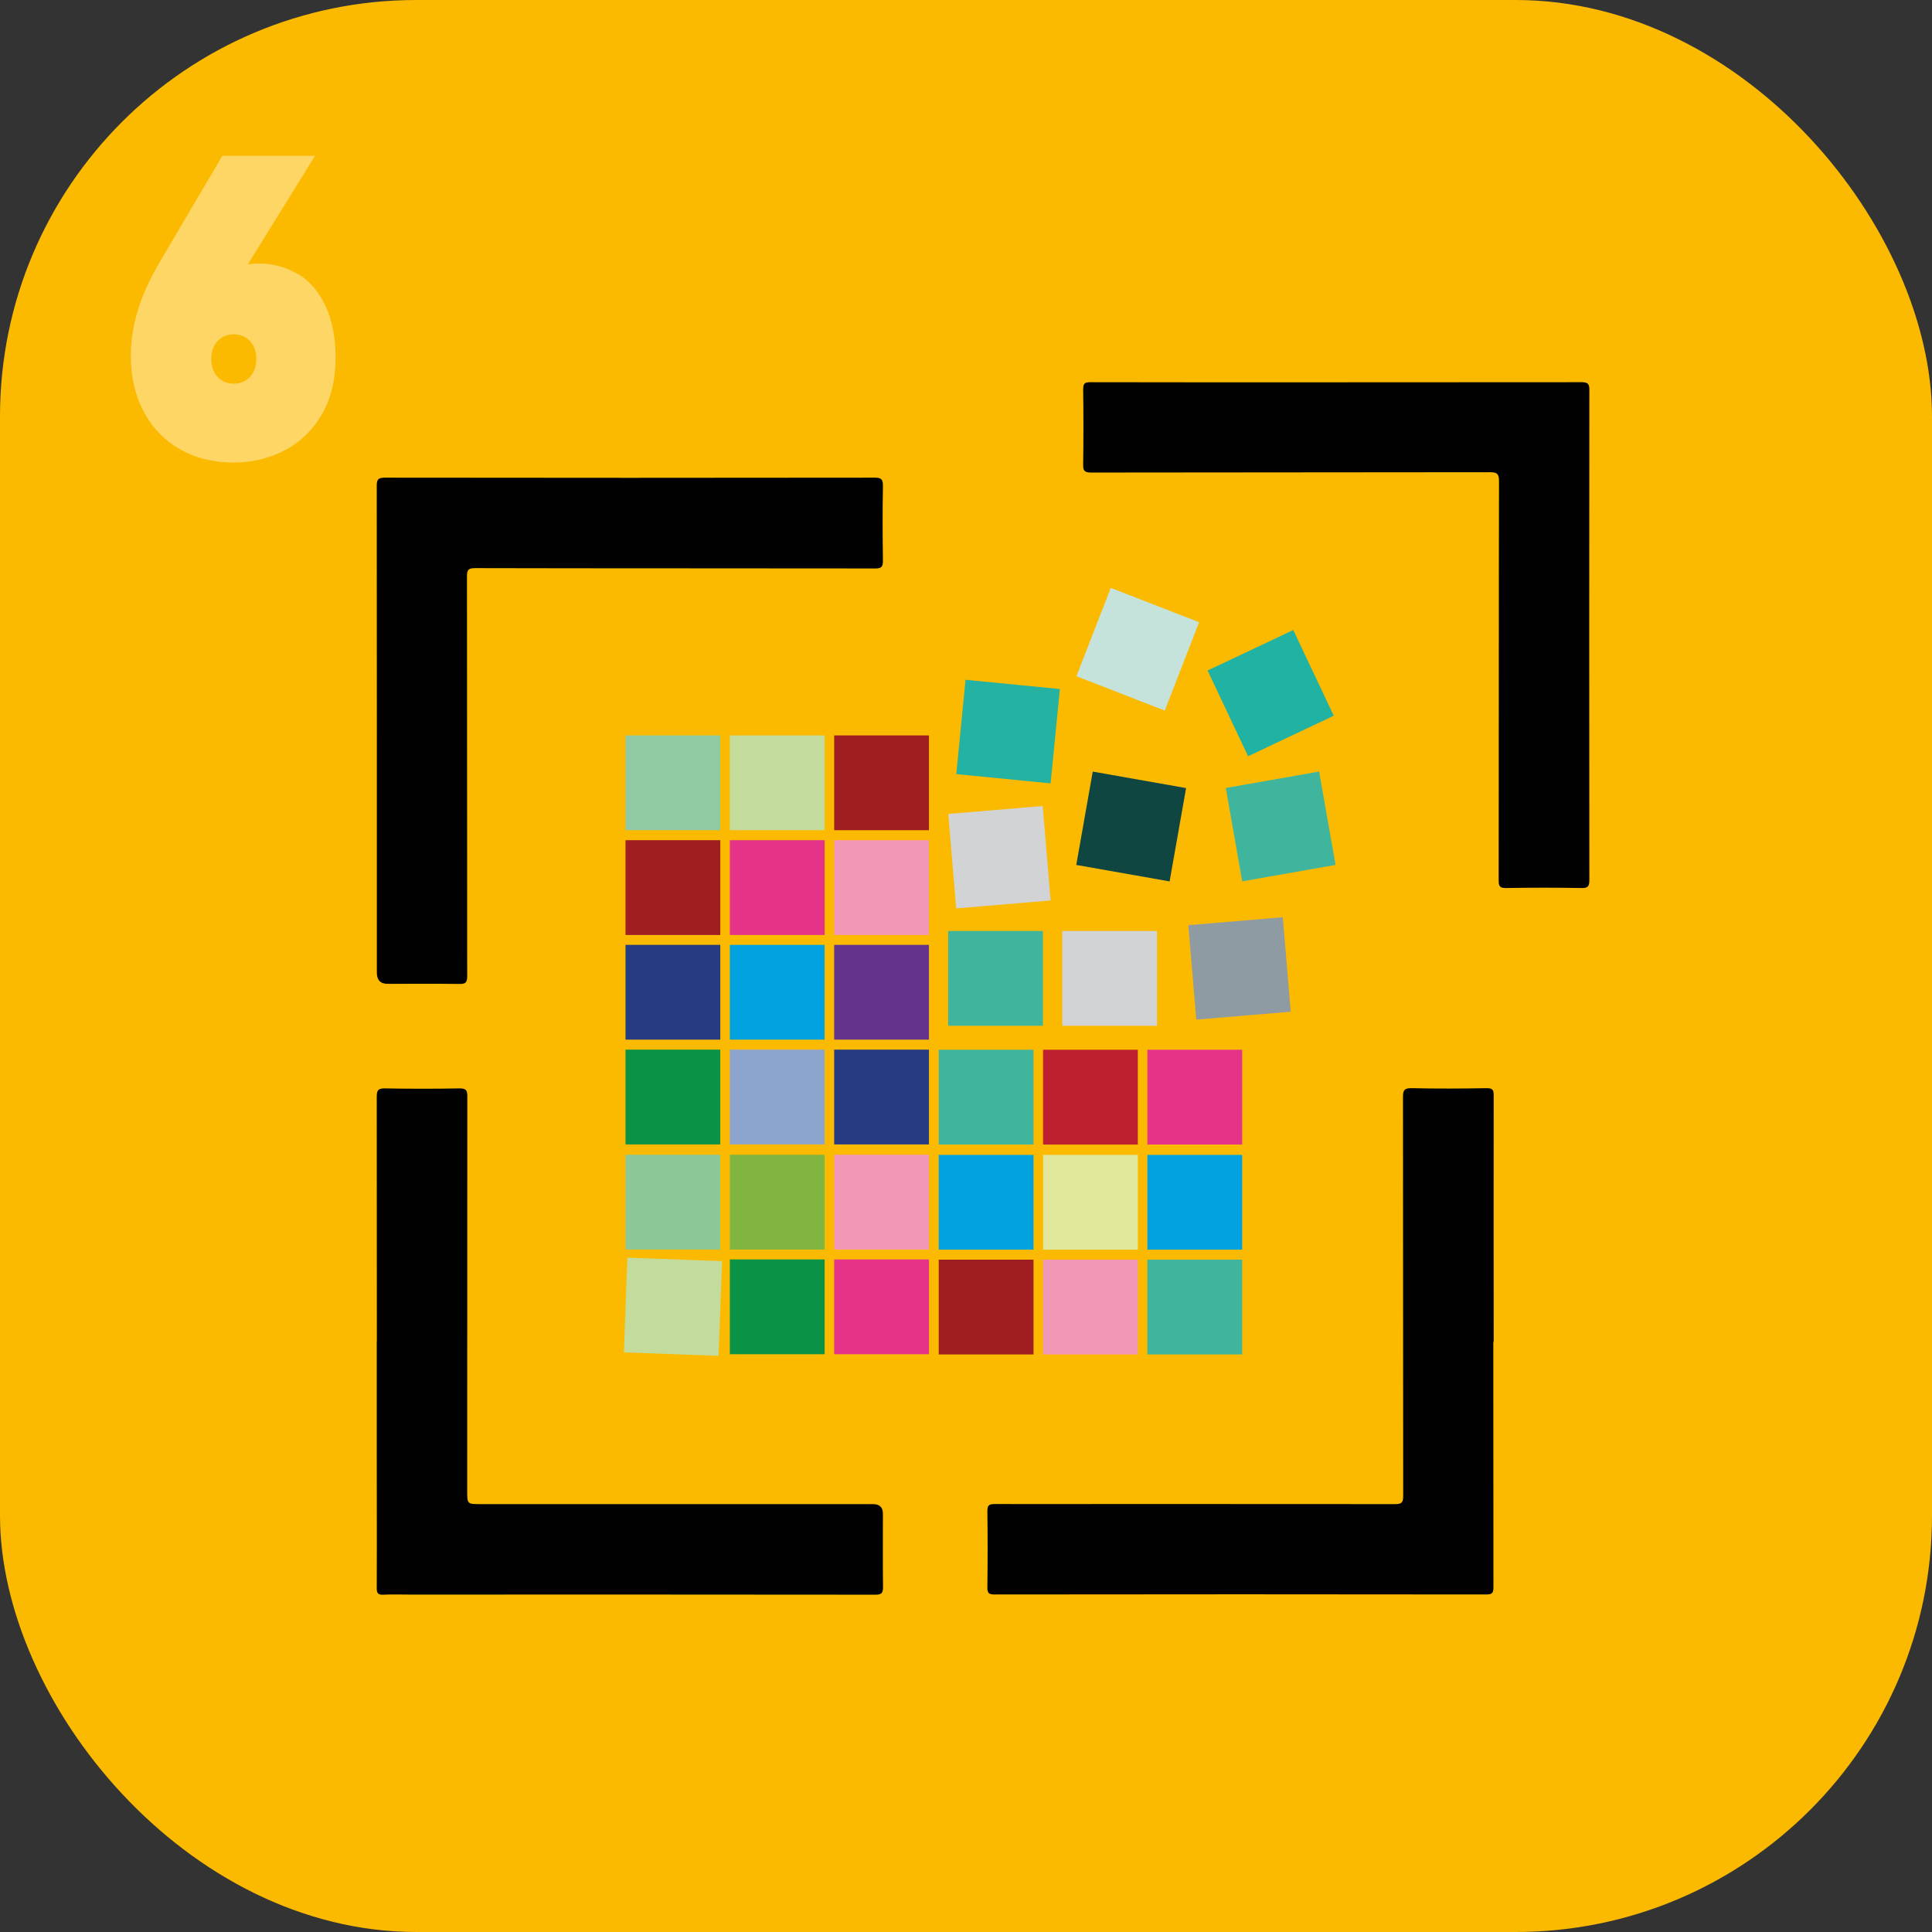 <?xml version="1.0" encoding="UTF-8"?><svg id="uuid-07a9820d-5396-4b3c-9145-dc64c2084820" xmlns="http://www.w3.org/2000/svg" viewBox="0 0 170 170"><rect x="0" y="0" width="170" height="170" fill="#333333" stroke="none"/><defs><style>.uuid-7a9f78bd-7f91-4359-9f5a-ab1935d16927{fill:#c3db9b;}.uuid-7a9f78bd-7f91-4359-9f5a-ab1935d16927,.uuid-6947d2b6-b4a4-43fe-9237-89ca3c92cb8e,.uuid-67d7d7c0-e48f-4e52-ad7f-ba7661219cf3,.uuid-702fea6d-30ce-4177-add5-b2463a601948,.uuid-879c2184-33cf-42df-aac8-3348e28bc587,.uuid-b5160f3f-28e9-41cb-b3f8-b775213e0e07,.uuid-3a5df3f6-f8f3-41fe-89b4-f9da19f503a1,.uuid-55fb9585-e61d-410f-8409-21b2c5fa78bf,.uuid-e78fe4f9-4a43-48ce-b8b0-4a3cc4c425b7,.uuid-b00b00f8-791e-44ce-a973-2247f50d5370,.uuid-172ba611-6b37-4a90-9312-1ceba232d02a,.uuid-5a1df59d-7124-46c3-984f-f73cc06ea928,.uuid-53c78f19-0ceb-4ed7-8734-7bbe94946660,.uuid-343aa2c2-36d9-4b45-9487-7a936d0f421e,.uuid-77fb72ee-aa27-4566-9b8a-4a26f455a13c,.uuid-a73e843a-ec69-4699-a094-63851640412a,.uuid-20bcc9a4-489f-4c87-8985-155ef29fa80a,.uuid-8171dd66-474d-4c5a-bb20-2d269165eaf5,.uuid-2eff1aae-0aa8-4443-945a-44507818c821,.uuid-0e9bbb48-a313-4c6b-8552-ad456fa7b44c,.uuid-efcae1fb-a9e5-40a7-8a4a-1f9bcd696fa3,.uuid-d7462a6c-4701-44e6-86c0-a47335abb240,.uuid-72f0e7ba-ef81-45d3-8006-a15f76628404,.uuid-10a52b88-87f0-464b-8003-897b3d200108{stroke-width:0px;}.uuid-6947d2b6-b4a4-43fe-9237-89ca3c92cb8e{fill:#8ca5cf;}.uuid-67d7d7c0-e48f-4e52-ad7f-ba7661219cf3{fill:#80b540;}.uuid-702fea6d-30ce-4177-add5-b2463a601948{fill:#010101;}.uuid-879c2184-33cf-42df-aac8-3348e28bc587{fill:#c5e3da;}.uuid-b5160f3f-28e9-41cb-b3f8-b775213e0e07{fill:#e5338a;}.uuid-3a5df3f6-f8f3-41fe-89b4-f9da19f503a1{fill:#24b2a2;}.uuid-55fb9585-e61d-410f-8409-21b2c5fa78bf{fill:#263c81;}.uuid-e78fe4f9-4a43-48ce-b8b0-4a3cc4c425b7{fill:#0a9246;}.uuid-b00b00f8-791e-44ce-a973-2247f50d5370{fill:#63348b;}.uuid-afd04187-d4c4-4e15-bc14-f3fb8047c7b0{opacity:.4;}.uuid-172ba611-6b37-4a90-9312-1ceba232d02a{fill:#9f1e22;}.uuid-5a1df59d-7124-46c3-984f-f73cc06ea928{fill:#fff;}.uuid-53c78f19-0ceb-4ed7-8734-7bbe94946660{fill:#8e9ba2;}.uuid-343aa2c2-36d9-4b45-9487-7a936d0f421e{fill:#20b2a2;}.uuid-77fb72ee-aa27-4566-9b8a-4a26f455a13c{fill:#8cc798;}.uuid-a73e843a-ec69-4699-a094-63851640412a{fill:#e1e79a;}.uuid-20bcc9a4-489f-4c87-8985-155ef29fa80a{fill:#8fcaa3;}.uuid-8171dd66-474d-4c5a-bb20-2d269165eaf5{fill:#d1d3d4;}.uuid-2eff1aae-0aa8-4443-945a-44507818c821{fill:#00a3df;}.uuid-0e9bbb48-a313-4c6b-8552-ad456fa7b44c{fill:#104641;}.uuid-efcae1fb-a9e5-40a7-8a4a-1f9bcd696fa3{fill:#fbba00;}.uuid-d7462a6c-4701-44e6-86c0-a47335abb240{fill:#40b59e;}.uuid-72f0e7ba-ef81-45d3-8006-a15f76628404{fill:#be202f;}.uuid-10a52b88-87f0-464b-8003-897b3d200108{fill:#f298b7;}</style></defs><rect class="uuid-efcae1fb-a9e5-40a7-8a4a-1f9bcd696fa3" y="0" width="170" height="170" rx="36.64" ry="36.64"/><path class="uuid-702fea6d-30ce-4177-add5-b2463a601948" d="m117.59,33.64c7.19,0,14.38,0,21.57-.01.57,0,.7.16.69.71-.02,14.36-.01,28.73,0,43.09,0,.55-.12.72-.69.71-2.21-.04-4.41-.04-6.62,0-.54,0-.67-.12-.67-.66.02-11.71,0-23.41.03-35.12,0-.61-.12-.81-.78-.81-11.71.02-23.41.01-35.12.03-.57,0-.7-.16-.69-.7.03-2.21.03-4.41,0-6.62,0-.52.13-.63.64-.63,7.21.02,14.42.01,21.64.01Z"/><path class="uuid-702fea6d-30ce-4177-add5-b2463a601948" d="m131.4,118.08c0,7.19,0,14.38.01,21.57,0,.49-.09.65-.62.65-14.42-.02-28.85-.02-43.27,0-.5,0-.65-.11-.64-.63.03-2.23.03-4.45,0-6.68,0-.5.11-.65.63-.65,3.9.02,7.8,0,11.71,0,7.85,0,15.69,0,23.54.01.56,0,.71-.13.71-.7-.02-11.71,0-23.41-.02-35.12,0-.59.11-.79.76-.78,2.21.05,4.41.04,6.62,0,.5,0,.6.15.6.62-.01,7.23,0,14.47,0,21.7Z"/><path class="uuid-702fea6d-30ce-4177-add5-b2463a601948" d="m33.16,64.31c0-7.19,0-14.38-.01-21.58,0-.56.15-.7.71-.7,14.36.02,28.73.02,43.09,0,.59,0,.75.13.74.74-.04,2.19-.03,4.37,0,6.56,0,.52-.1.69-.67.69-11.73-.02-23.46,0-35.19-.03-.59,0-.75.13-.74.73.02,11.73,0,23.46.02,35.19,0,.55-.16.68-.69.67-2.1-.03-4.21-.01-6.31-.01q-.95,0-.95-.98c0-7.09,0-14.18,0-21.27Z"/><path class="uuid-702fea6d-30ce-4177-add5-b2463a601948" d="m33.16,118.08c0-7.19,0-14.39-.01-21.58,0-.59.15-.74.74-.73,2.19.04,4.37.04,6.56,0,.56,0,.67.17.67.69-.01,11.57,0,23.13-.01,34.7,0,1.19,0,1.19,1.19,1.19,11.51,0,23.01,0,34.52,0q.87,0,.87.85c0,2.15-.02,4.29.01,6.44,0,.54-.13.68-.68.68-13.67-.02-27.34-.01-41.02-.01-.76,0-1.51-.03-2.27.01-.47.02-.58-.13-.58-.58.02-4.25,0-8.5,0-12.75,0-2.96,0-5.93,0-8.89h0Z"/><rect class="uuid-7a9f78bd-7f91-4359-9f5a-ab1935d16927" x="64.22" y="64.71" width="8.34" height="8.34"/><rect class="uuid-b5160f3f-28e9-41cb-b3f8-b775213e0e07" x="64.22" y="73.93" width="8.34" height="8.34"/><rect class="uuid-2eff1aae-0aa8-4443-945a-44507818c821" x="64.22" y="83.14" width="8.34" height="8.34"/><rect class="uuid-6947d2b6-b4a4-43fe-9237-89ca3c92cb8e" x="64.22" y="92.36" width="8.34" height="8.34"/><rect class="uuid-67d7d7c0-e48f-4e52-ad7f-ba7661219cf3" x="64.22" y="101.61" width="8.34" height="8.34"/><rect class="uuid-e78fe4f9-4a43-48ce-b8b0-4a3cc4c425b7" x="64.22" y="110.82" width="8.34" height="8.34"/><rect class="uuid-20bcc9a4-489f-4c87-8985-155ef29fa80a" x="55.04" y="64.71" width="8.34" height="8.34"/><rect class="uuid-172ba611-6b37-4a90-9312-1ceba232d02a" x="55.04" y="73.93" width="8.34" height="8.34"/><rect class="uuid-55fb9585-e61d-410f-8409-21b2c5fa78bf" x="55.04" y="83.14" width="8.34" height="8.34"/><rect class="uuid-e78fe4f9-4a43-48ce-b8b0-4a3cc4c425b7" x="55.04" y="92.36" width="8.34" height="8.34"/><rect class="uuid-77fb72ee-aa27-4566-9b8a-4a26f455a13c" x="55.04" y="101.61" width="8.34" height="8.34"/><rect class="uuid-7a9f78bd-7f91-4359-9f5a-ab1935d16927" x="55.04" y="110.82" width="8.34" height="8.34" transform="translate(4.24 -2.09) rotate(2.09)"/><rect class="uuid-172ba611-6b37-4a90-9312-1ceba232d02a" x="73.4" y="64.71" width="8.34" height="8.34"/><rect class="uuid-10a52b88-87f0-464b-8003-897b3d200108" x="73.4" y="73.93" width="8.34" height="8.34"/><rect class="uuid-b00b00f8-791e-44ce-a973-2247f50d5370" x="73.4" y="83.14" width="8.34" height="8.34"/><rect class="uuid-d7462a6c-4701-44e6-86c0-a47335abb240" x="83.43" y="81.92" width="8.34" height="8.34"/><rect class="uuid-8171dd66-474d-4c5a-bb20-2d269165eaf5" x="93.47" y="81.92" width="8.34" height="8.34"/><rect class="uuid-55fb9585-e61d-410f-8409-21b2c5fa78bf" x="73.4" y="92.36" width="8.34" height="8.34"/><rect class="uuid-10a52b88-87f0-464b-8003-897b3d200108" x="73.4" y="101.61" width="8.34" height="8.34"/><rect class="uuid-b5160f3f-28e9-41cb-b3f8-b775213e0e07" x="73.4" y="110.82" width="8.34" height="8.34"/><rect class="uuid-72f0e7ba-ef81-45d3-8006-a15f76628404" x="91.78" y="92.37" width="8.34" height="8.34"/><rect class="uuid-a73e843a-ec69-4699-a094-63851640412a" x="91.78" y="101.62" width="8.34" height="8.34"/><rect class="uuid-10a52b88-87f0-464b-8003-897b3d200108" x="91.78" y="110.84" width="8.34" height="8.34"/><rect class="uuid-d7462a6c-4701-44e6-86c0-a47335abb240" x="82.6" y="92.37" width="8.34" height="8.34"/><rect class="uuid-2eff1aae-0aa8-4443-945a-44507818c821" x="82.6" y="101.62" width="8.34" height="8.34"/><rect class="uuid-172ba611-6b37-4a90-9312-1ceba232d02a" x="82.6" y="110.84" width="8.34" height="8.34"/><rect class="uuid-b5160f3f-28e9-41cb-b3f8-b775213e0e07" x="100.96" y="92.37" width="8.34" height="8.34"/><rect class="uuid-2eff1aae-0aa8-4443-945a-44507818c821" x="100.96" y="101.62" width="8.34" height="8.34"/><rect class="uuid-d7462a6c-4701-44e6-86c0-a47335abb240" x="100.96" y="110.84" width="8.34" height="8.34"/><rect class="uuid-53c78f19-0ceb-4ed7-8734-7bbe94946660" x="104.89" y="81.05" width="8.34" height="8.34" transform="translate(-6.74 9.42) rotate(-4.8)"/><rect class="uuid-8171dd66-474d-4c5a-bb20-2d269165eaf5" x="83.77" y="71.26" width="8.34" height="8.34" transform="translate(-6 7.62) rotate(-4.8)"/><rect class="uuid-3a5df3f6-f8f3-41fe-89b4-f9da19f503a1" x="84.53" y="60.2" width="8.34" height="8.34" transform="translate(6.72 -8.36) rotate(5.61)"/><rect class="uuid-879c2184-33cf-42df-aac8-3348e28bc587" x="95.95" y="52.95" width="8.34" height="8.34" transform="translate(27.52 -32.41) rotate(21.26)"/><rect class="uuid-0e9bbb48-a313-4c6b-8552-ad456fa7b44c" x="95.37" y="68.55" width="8.34" height="8.34" transform="translate(14.15 -16.19) rotate(10.01)"/><rect class="uuid-d7462a6c-4701-44e6-86c0-a47335abb240" x="108.52" y="68.55" width="8.34" height="8.34" transform="translate(-10.89 20.61) rotate(-9.97)"/><rect class="uuid-343aa2c2-36d9-4b45-9487-7a936d0f421e" x="107.64" y="56.82" width="8.34" height="8.34" transform="translate(-15.34 53.61) rotate(-25.29)"/><g class="uuid-afd04187-d4c4-4e15-bc14-f3fb8047c7b0"><path class="uuid-5a1df59d-7124-46c3-984f-f73cc06ea928" d="m26.21,24.1c1.03.62,1.84,1.56,2.43,2.82.59,1.26.89,2.78.89,4.57,0,1.91-.4,3.56-1.19,4.94-.79,1.38-1.87,2.44-3.24,3.17-1.37.73-2.88,1.1-4.53,1.1-1.79,0-3.37-.39-4.73-1.17-1.37-.78-2.43-1.88-3.19-3.3-.76-1.42-1.14-3.06-1.14-4.92,0-1.29.2-2.61.6-3.95s1.06-2.8,1.98-4.36l5.47-9.29h8.16l-5.91,9.55c.4-.05.73-.07.97-.07,1.25,0,2.39.31,3.42.93Zm-4.21,9.06c.37-.4.55-.92.55-1.57s-.18-1.17-.55-1.57c-.37-.4-.85-.6-1.43-.6s-1.06.2-1.43.6c-.37.4-.55.92-.55,1.57s.18,1.17.55,1.57c.37.4.84.6,1.43.6s1.06-.2,1.43-.6Z"/></g></svg>